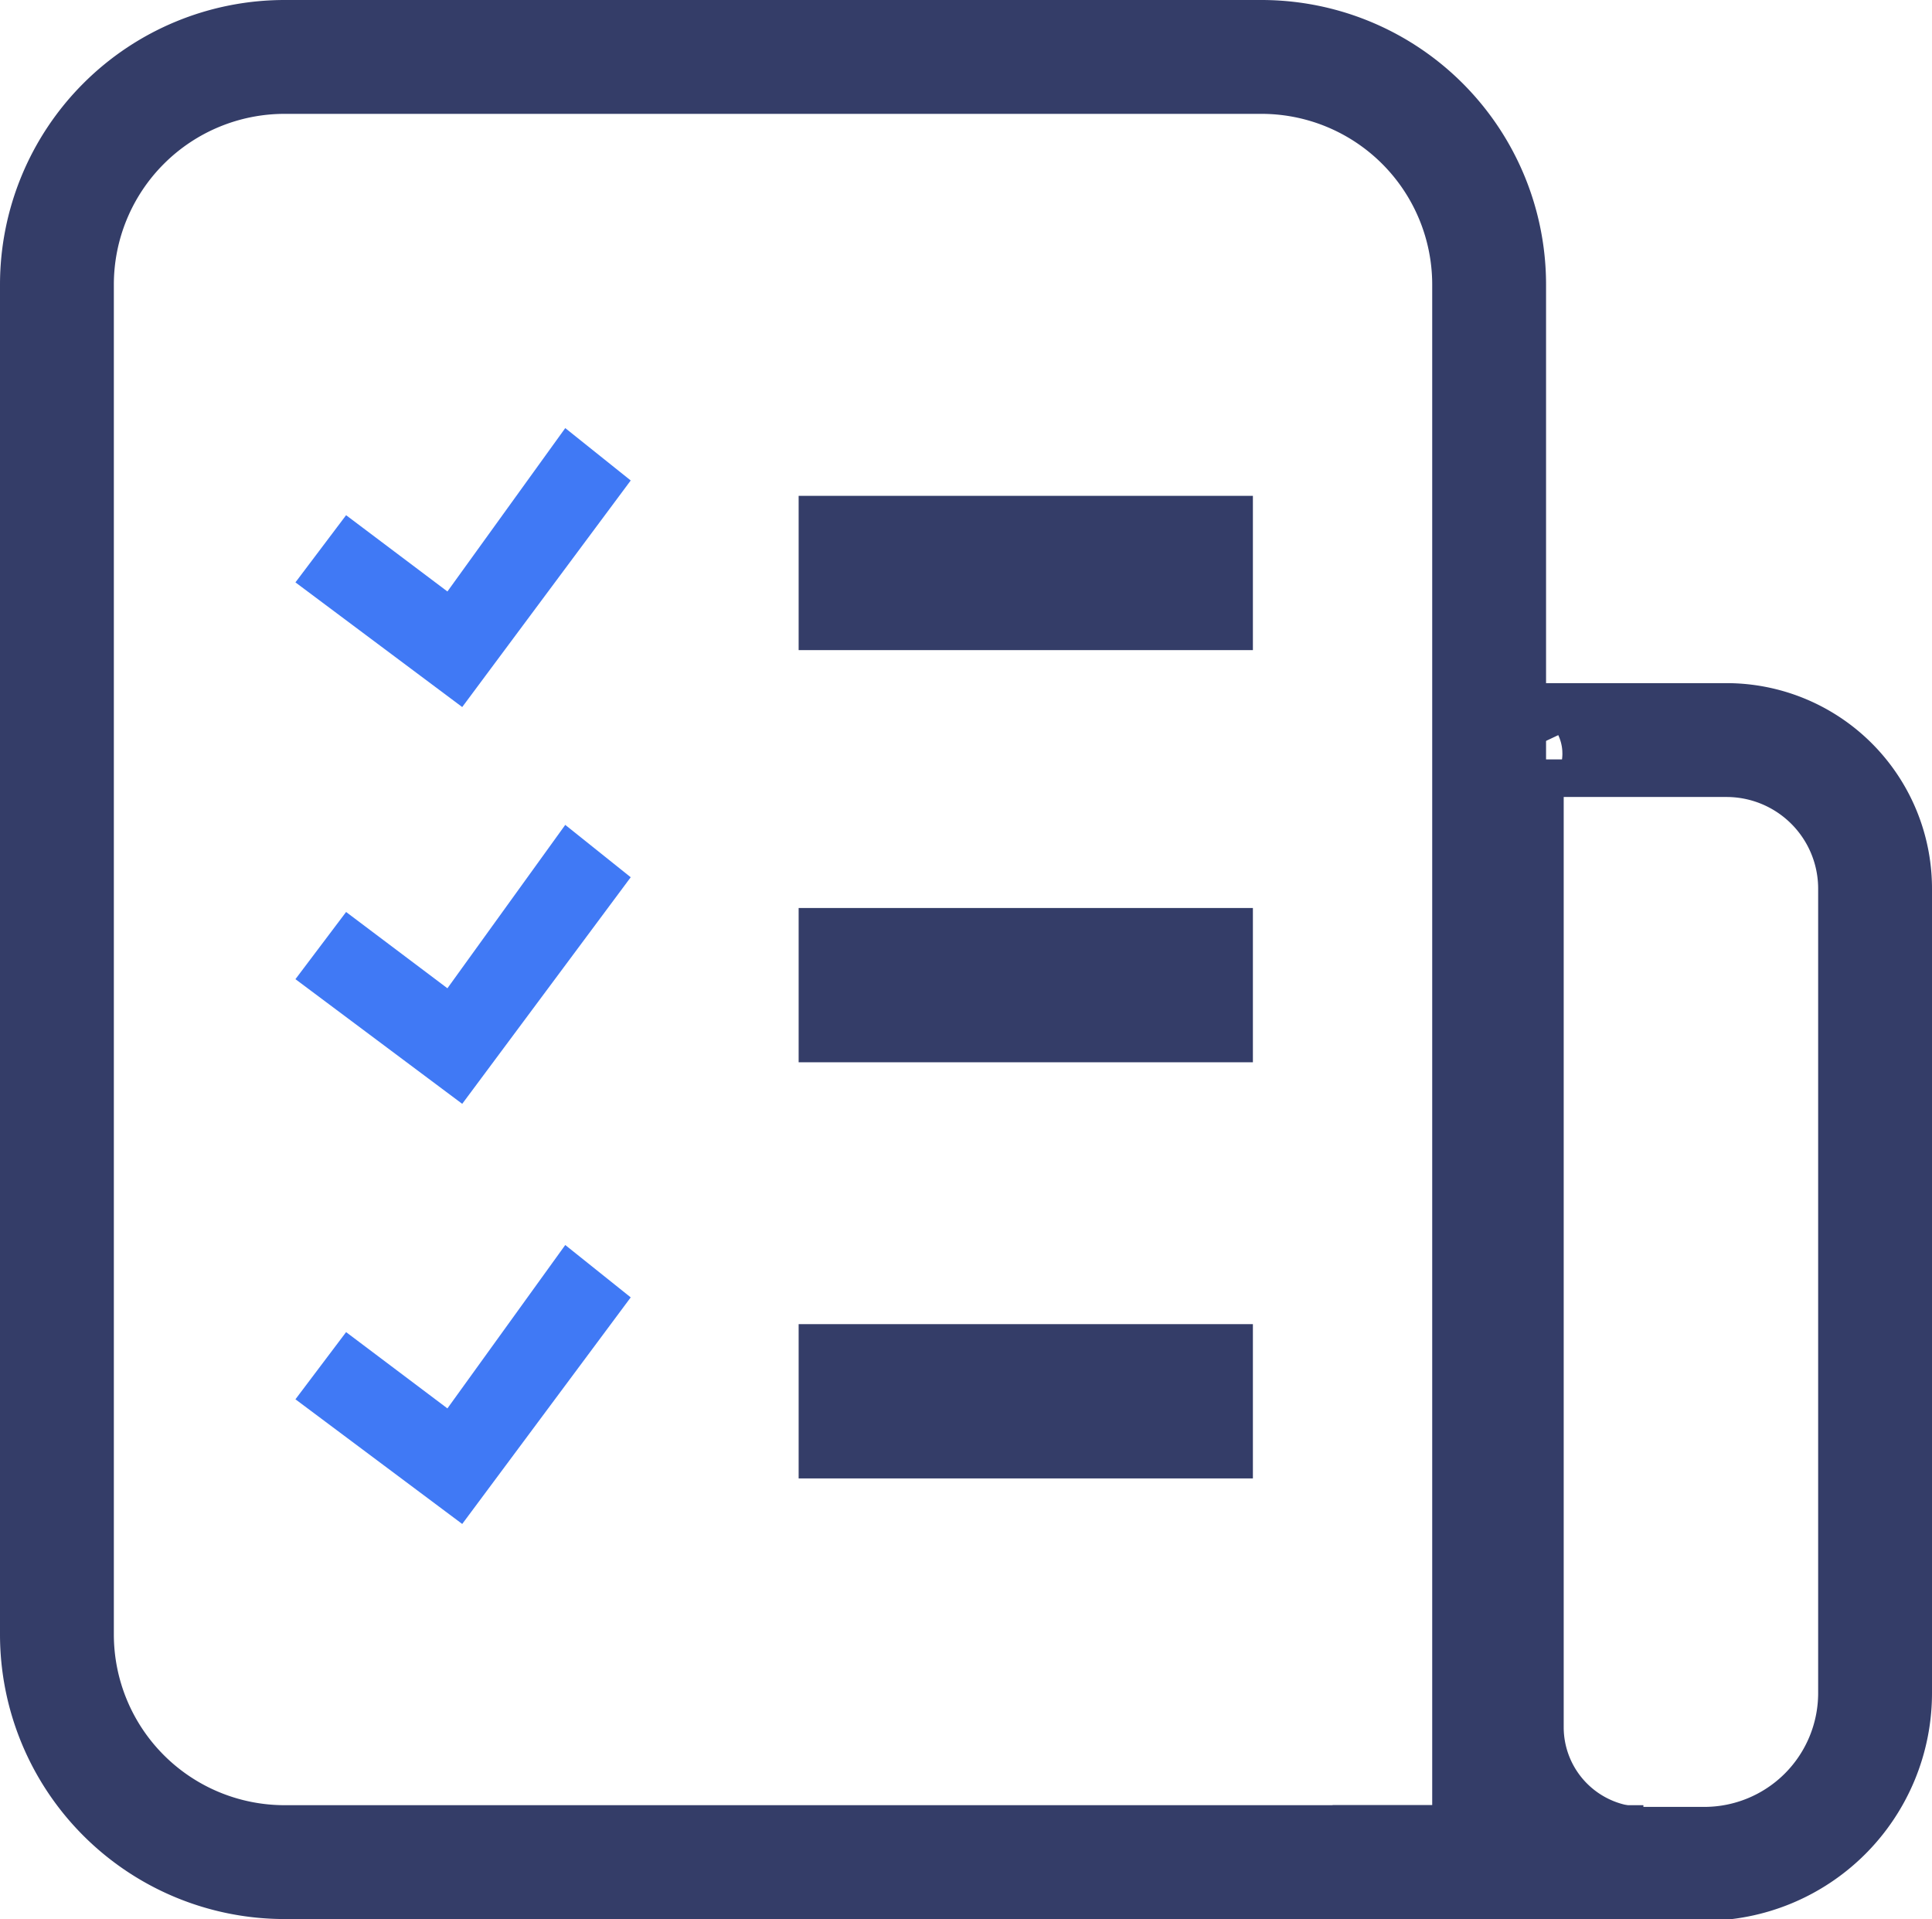 <svg xmlns="http://www.w3.org/2000/svg" viewBox="0 0 33.94 33.71"><defs><style>.cls-1{fill:none;stroke:#343d68;stroke-miterlimit:10;stroke-width:2px;}.cls-2{fill:#343d68;}.cls-3{fill:#4079f5;}</style></defs><g id="레이어_2" data-name="레이어 2"><g id="레이어_1-2" data-name="레이어 1"><path class="cls-1" d="M26.72,13h3.61a2.61,2.61,0,0,1,2.61,2.61V29.74a3,3,0,0,1-3,3H28.87a2.4,2.4,0,0,1-2.4-2.4v-17A.24.24,0,0,1,26.72,13Z"/><path class="cls-1" d="M5,1H22.16a4,4,0,0,1,4,4V31.8a.91.91,0,0,1-.91.91H5a4,4,0,0,1-4-4V5A4,4,0,0,1,5,1Z"/><line class="cls-1" x1="23.41" y1="32.71" x2="28.87" y2="32.71"/><rect class="cls-2" x="16.66" y="6.07" width="2.71" height="7.98" transform="translate(28.08 -7.95) rotate(90)"/><rect class="cls-2" x="16.66" y="13.31" width="2.71" height="7.98" transform="translate(35.32 -0.71) rotate(90)"/><rect class="cls-2" x="16.66" y="20.62" width="2.71" height="7.98" transform="translate(42.63 6.6) rotate(90)"/><polygon class="cls-3" points="6.08 9.05 5.19 10.23 8.12 12.42 11.08 8.44 9.93 7.52 7.86 10.39 6.08 9.05"/><polygon class="cls-3" points="6.08 16.02 5.19 17.2 8.12 19.39 11.08 15.41 9.93 14.49 7.86 17.36 6.08 16.02"/><polygon class="cls-3" points="6.08 23.4 5.19 24.58 8.12 26.77 11.08 22.79 9.93 21.87 7.86 24.74 6.08 23.4"/></g></g></svg>
